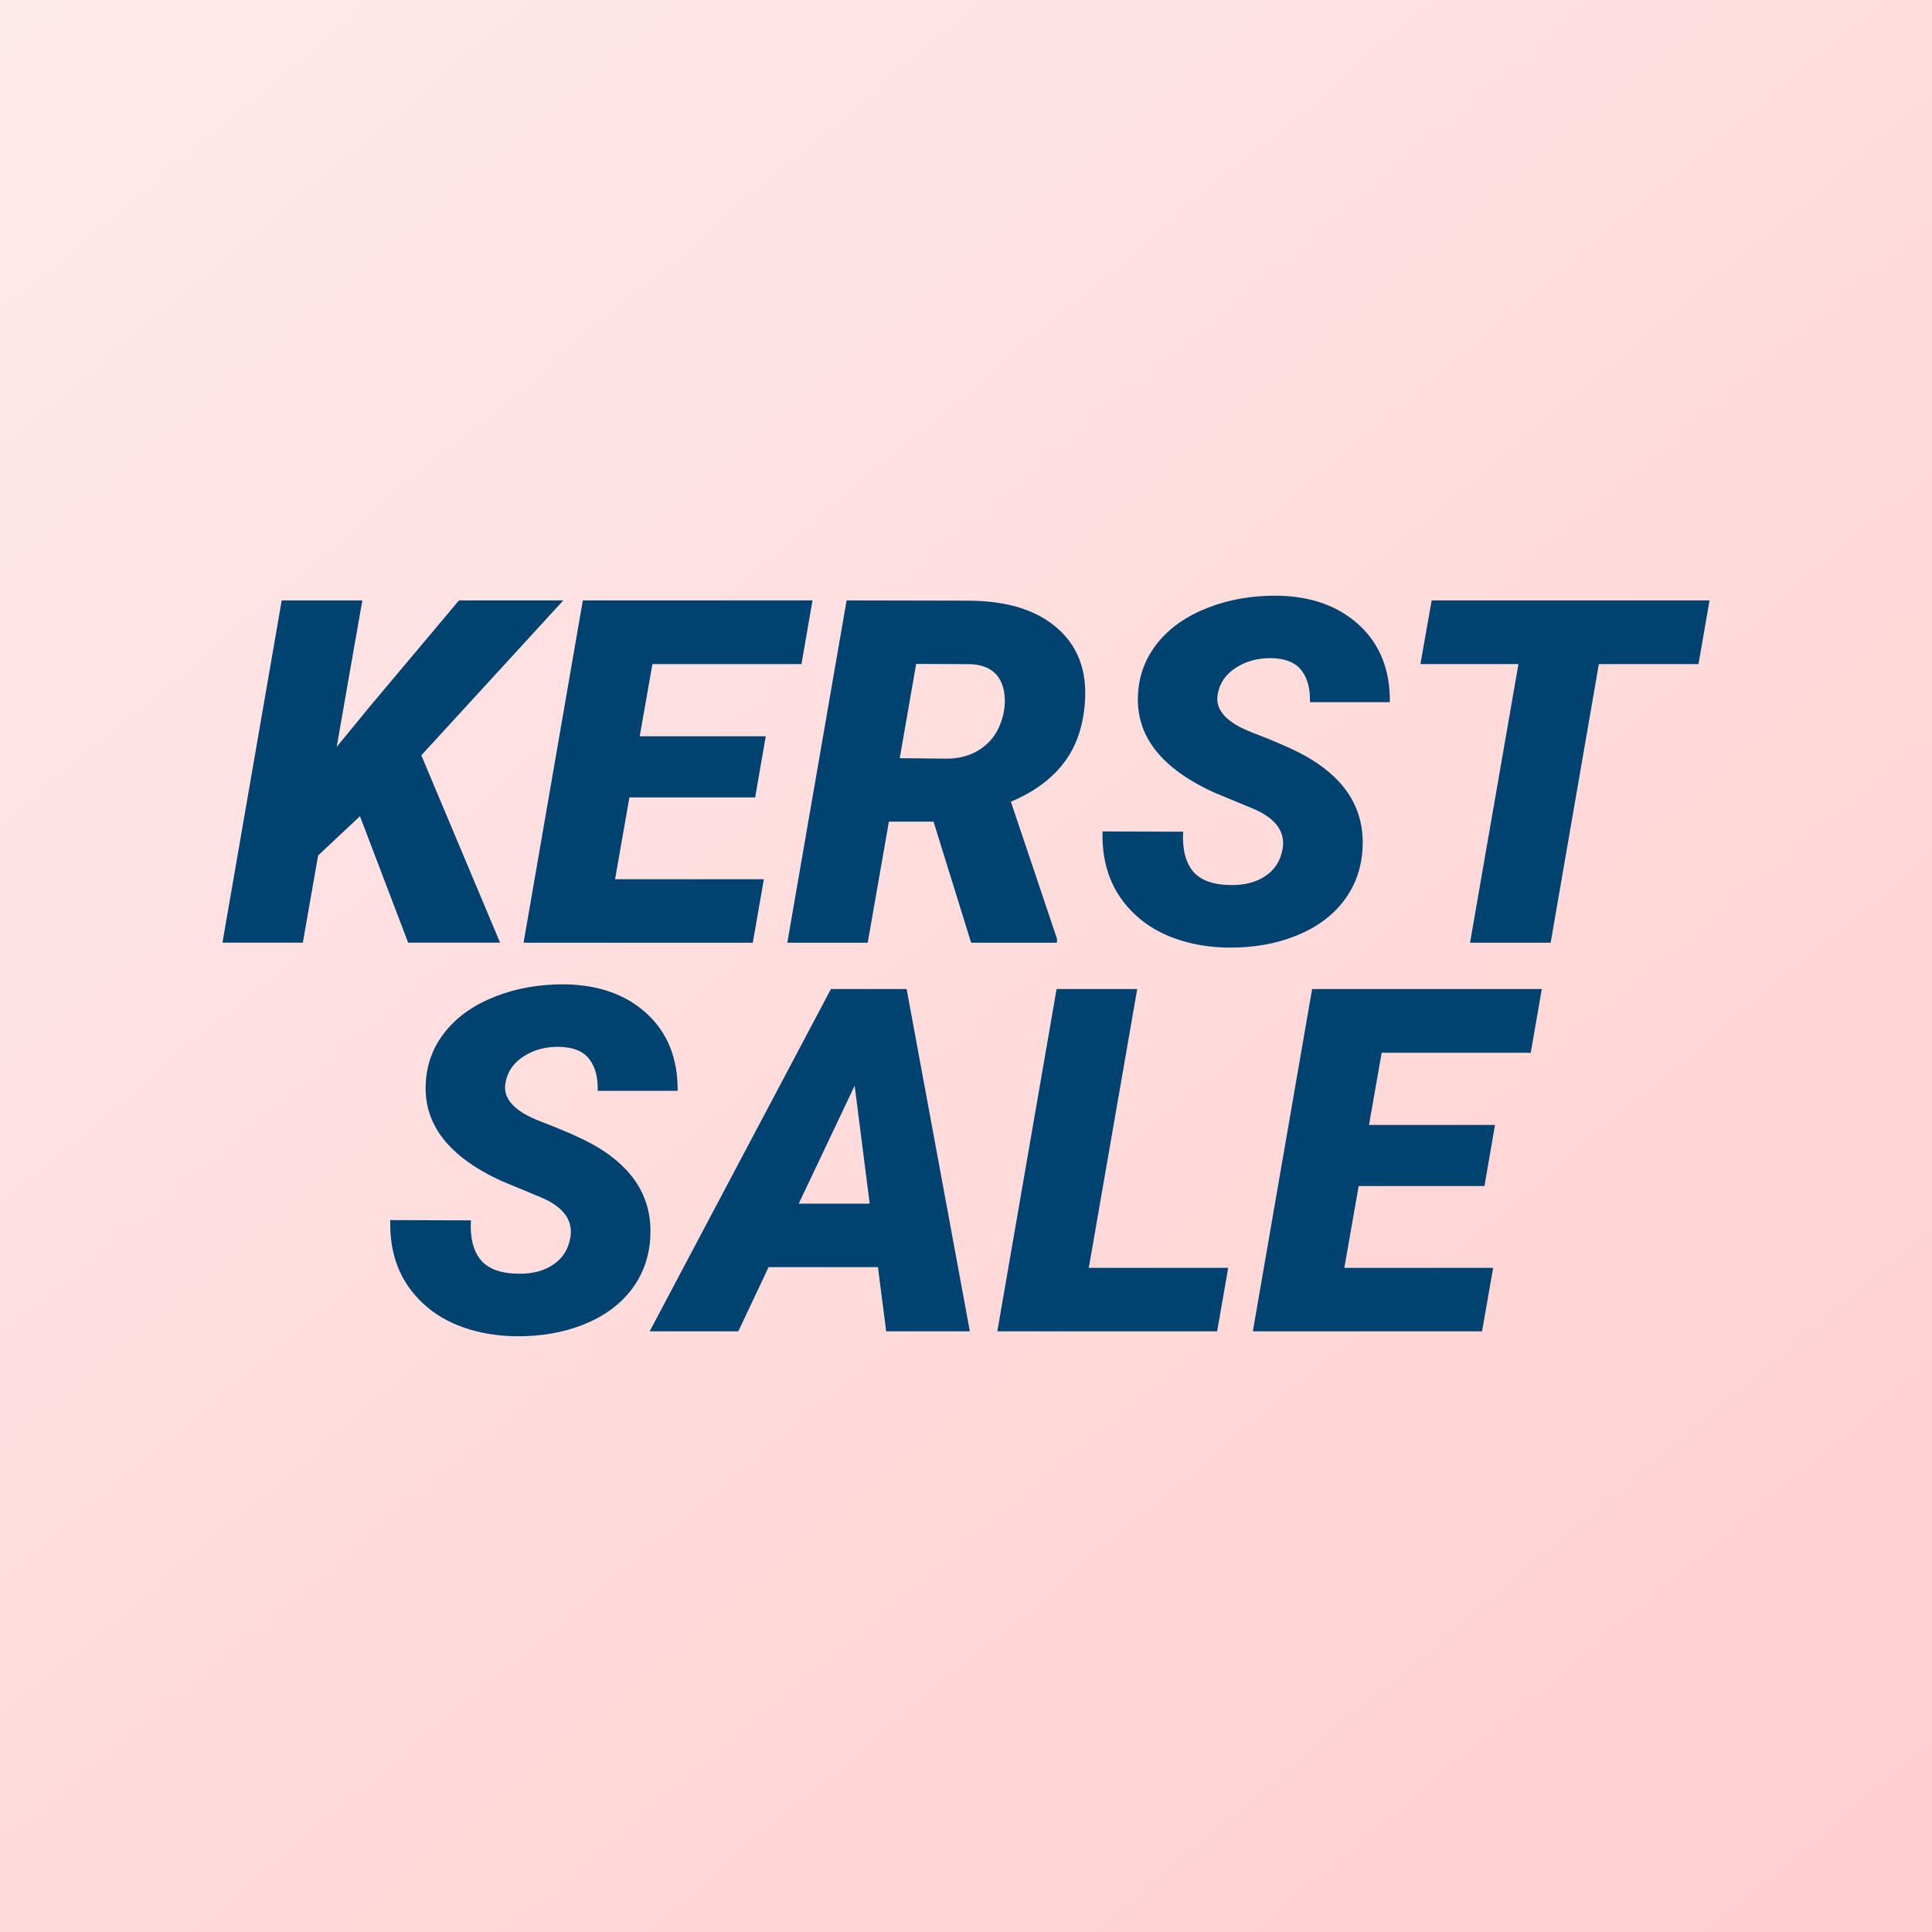 <?xml version="1.0" encoding="UTF-8"?><svg id="Laag_1" xmlns="http://www.w3.org/2000/svg" xmlns:xlink="http://www.w3.org/1999/xlink" viewBox="0 0 700 700"><rect x="0" y="0" width="700" height="700" fill="#808080" stroke="none"/><defs><style>.cls-1{fill:#004270;}.cls-1,.cls-2{stroke-width:0px;}.cls-3{isolation:isolate;}.cls-2{fill:url(#Naamloos_verloop_7);}</style><linearGradient id="Naamloos_verloop_7" x1="666.95" y1="727.73" x2="33.05" y2="-27.73" gradientUnits="userSpaceOnUse"><stop offset="0" stop-color="#ffcece"/><stop offset="1" stop-color="#ffeaea"/></linearGradient></defs><rect class="cls-2" width="700" height="700"/><g class="cls-3"><g id="Laag_1-2"><path class="cls-1" d="M130.42,295.73l-15.16,14.22-5.54,31.6h-29.12l21.47-124.01h29.21l-9.29,53.07,12.09-14.73,32.21-38.34h37.81l-51.45,56.13,28.54,67.88h-33.31s-17.46-45.82-17.46-45.82Z"/><path class="cls-1" d="M273.61,288.92h-45.57l-5.19,29.64h53.91l-4.01,23h-83.05l21.47-124.02h83.22l-4.01,23.08h-54l-4.6,26.15h45.66l-3.83,22.15h0Z"/><path class="cls-1" d="M338.25,297.7h-16.19l-7.67,43.86h-29.13l21.48-124.02,43.78.09c14.02,0,24.83,3.28,32.4,9.83,7.58,6.55,10.97,15.5,10.18,26.84-.63,8.96-3.2,16.38-7.76,22.25-4.54,5.88-10.91,10.5-19.08,13.92l16.7,49.64v1.46h-31.09l-13.63-43.86h.01ZM325.99,274.7l17.03.17c4.66,0,8.7-1.14,12.13-3.41s5.89-5.39,7.37-9.35c1.48-3.95,1.9-7.79,1.28-11.48-1.14-6.32-5.17-9.65-12.09-9.99l-19.76-.09-5.96,34.15Z"/><path class="cls-1" d="M464.65,307.99c1.25-6.42-2.22-11.38-10.4-14.9l-13.97-5.79c-19.59-8.8-28.91-20.78-27.94-35.95.39-6.93,2.78-13.1,7.16-18.52,4.38-5.42,10.42-9.64,18.14-12.64,7.72-3.01,16.15-4.46,25.3-4.36,12.26.23,22.13,3.8,29.6,10.73,7.46,6.93,11.15,16.22,11.03,27.85h-28.96c.17-4.77-.84-8.58-3.02-11.46-2.18-2.87-5.78-4.36-10.78-4.48-4.89-.11-9.2,1.02-12.95,3.41s-5.96,5.59-6.65,9.62c-1.08,5.68,3.14,10.33,12.64,13.97,9.51,3.64,16.42,6.76,20.74,9.37,13.57,8.13,19.93,19.08,19.08,32.88-.46,7.16-2.76,13.43-6.9,18.83-4.15,5.4-9.9,9.57-17.25,12.52-7.35,2.95-15.6,4.38-24.75,4.26-6.7-.11-12.92-1.16-18.65-3.15s-10.65-4.89-14.73-8.69c-8.29-7.67-12.26-17.75-11.93-30.24l29.21.09c-.34,6.35.88,11.17,3.66,14.44s7.46,4.9,14.06,4.9c4.88,0,8.95-1.12,12.22-3.37,3.26-2.24,5.27-5.36,6.01-9.33h.02Z"/><path class="cls-1" d="M615.41,240.62h-36.12l-17.46,100.94h-29.21l17.54-100.94h-35.52l4.08-23.08h100.68l-4.01,23.08h.01Z"/><path class="cls-1" d="M206.59,448.8c1.25-6.42-2.22-11.38-10.4-14.9l-13.97-5.79c-19.59-8.8-28.91-20.78-27.94-35.95.39-6.93,2.78-13.1,7.16-18.52s10.42-9.64,18.14-12.64c7.72-3.01,16.15-4.45,25.3-4.35,12.26.23,22.13,3.8,29.6,10.73,7.46,6.93,11.15,16.21,11.03,27.85h-28.96c.17-4.77-.84-8.59-3.02-11.46s-5.78-4.36-10.78-4.48c-4.89-.11-9.2,1.02-12.95,3.41-3.75,2.39-5.96,5.59-6.65,9.62-1.08,5.68,3.14,10.33,12.64,13.97,9.51,3.64,16.42,6.76,20.74,9.37,13.57,8.13,19.93,19.08,19.08,32.88-.46,7.16-2.76,13.43-6.9,18.83-4.15,5.4-9.9,9.57-17.25,12.52-7.35,2.95-15.6,4.38-24.75,4.26-6.7-.11-12.92-1.16-18.65-3.15-5.74-1.99-10.65-4.89-14.73-8.69-8.29-7.67-12.26-17.75-11.93-30.24l29.21.09c-.34,6.35.88,11.17,3.66,14.44,2.78,3.27,7.46,4.9,14.06,4.9,4.88,0,8.95-1.12,12.22-3.37,3.26-2.24,5.27-5.36,6.01-9.33h.02Z"/><path class="cls-1" d="M318.09,459.1h-39.61l-10.98,23.26h-32.11l65.67-124.01h27.43l22.91,124.01h-30.32l-2.98-23.26h-.01ZM289.39,436.11h25.72l-5.45-42.76-20.27,42.76Z"/><path class="cls-1" d="M394.49,459.36h50.51l-4.01,23h-79.64l21.47-124.01h29.21l-17.54,101.01h0Z"/><path class="cls-1" d="M537.84,429.72h-45.57l-5.19,29.64h53.91l-4.01,23h-83.05l21.47-124.01h83.22l-4.01,23.08h-54l-4.6,26.15h45.66l-3.83,22.15h0Z"/></g></g></svg>